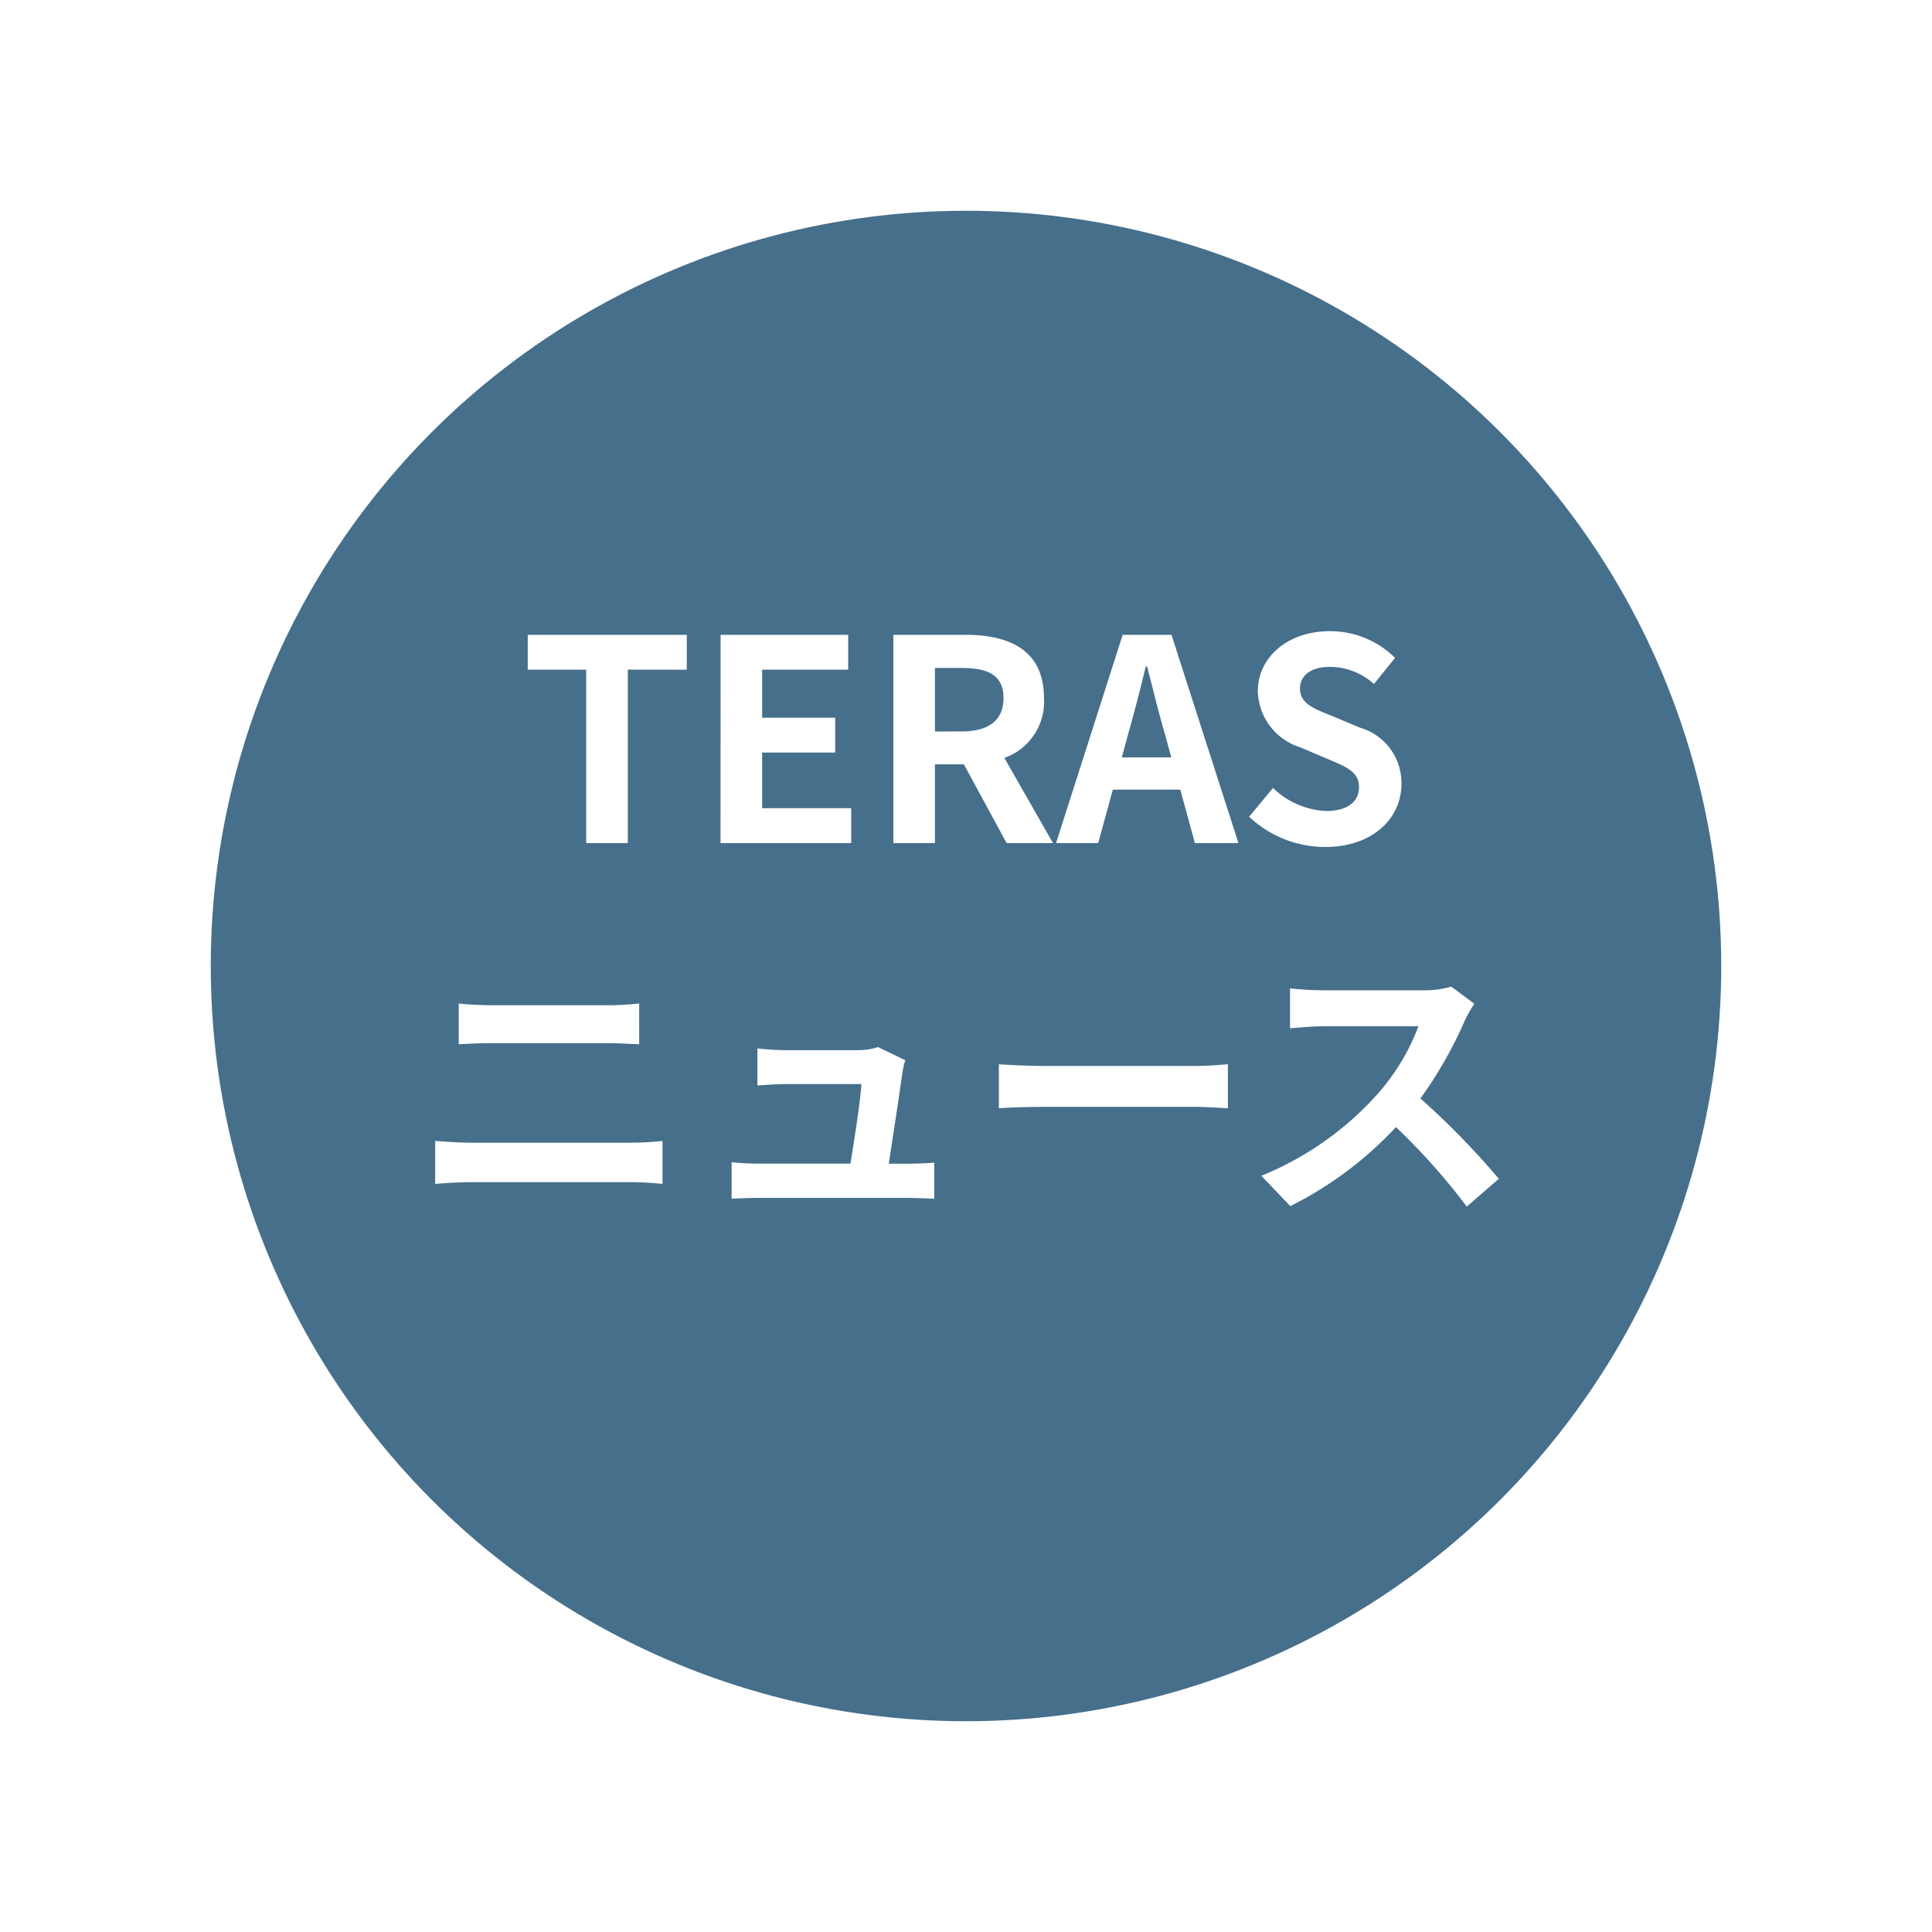 <svg xmlns="http://www.w3.org/2000/svg" xmlns:xlink="http://www.w3.org/1999/xlink" width="110" height="110" viewBox="0 0 110 110">
  <defs>
    <filter id="楕円形_7" x="0" y="0" width="110" height="110" filterUnits="userSpaceOnUse">
      <feOffset dy="4" input="SourceAlpha"/>
      <feGaussianBlur stdDeviation="4" result="blur"/>
      <feFlood flood-opacity="0.161"/>
      <feComposite operator="in" in2="blur"/>
      <feComposite in="SourceGraphic"/>
    </filter>
  </defs>
  <g id="グループ_150" data-name="グループ 150" transform="translate(12 8)">
    <g transform="matrix(1, 0, 0, 1, -12, -8)" filter="url(#楕円形_7)">
      <circle id="楕円形_7-2" data-name="楕円形 7" cx="43" cy="43" r="43" transform="translate(12 8)" fill="#466f8c"/>
    </g>
    <path id="パス_180" data-name="パス 180" d="M-21.624,0h2.368V-9.872h3.36v-1.984h-9.056v1.984h3.328Zm7.648,0h7.44V-1.984h-5.072V-5.152h4.16V-7.136h-4.16V-9.872h4.9v-1.984h-7.264Zm9.84,0h2.368V-4.48H-.12L2.312,0h2.64L2.184-4.848A3.389,3.389,0,0,0,4.44-8.256c0-2.72-1.968-3.6-4.448-3.6H-4.136Zm2.368-6.352V-9.968H-.232c1.52,0,2.368.432,2.368,1.712,0,1.264-.848,1.9-2.368,1.9Zm10.992.176c.352-1.232.7-2.576,1.008-3.872h.08c.336,1.28.656,2.64,1.024,3.872l.352,1.3H8.872ZM5.128,0h2.4L8.36-3.04H12.2L13.032,0h2.48L11.7-11.856H8.92ZM20.44.224c2.736,0,4.352-1.648,4.352-3.584a3.271,3.271,0,0,0-2.384-3.216l-1.552-.656c-1.008-.4-1.84-.7-1.84-1.552,0-.784.656-1.248,1.7-1.248a3.777,3.777,0,0,1,2.512.976l1.2-1.488a5.254,5.254,0,0,0-3.712-1.52c-2.4,0-4.1,1.488-4.1,3.424a3.43,3.43,0,0,0,2.4,3.184l1.584.672c1.056.448,1.776.72,1.776,1.6,0,.832-.656,1.36-1.888,1.36A4.658,4.658,0,0,1,17.48-3.136L16.12-1.5A6.309,6.309,0,0,0,20.44.224ZM-28.88,9.136v2.32c.544-.032,1.28-.064,1.888-.064h6.608c.56,0,1.312.048,1.776.064V9.136c-.448.048-1.136.1-1.776.1h-6.624C-27.552,9.232-28.3,9.2-28.88,9.136Zm-1.344,7.824v2.448c.592-.048,1.376-.1,2-.1h9.184a17.38,17.38,0,0,1,1.76.1V16.96a16.217,16.217,0,0,1-1.76.1h-9.184C-28.848,17.056-29.6,17.008-30.224,16.96Zm26.768-4.592-1.552-.752a3.622,3.622,0,0,1-1.184.176h-4.1c-.432,0-1.168-.048-1.584-.1v2.112c.464-.032,1.088-.08,1.6-.08h4.32c-.048.9-.4,3.168-.624,4.528H-11.76a15.371,15.371,0,0,1-1.584-.08v2.08c.608-.032,1.008-.048,1.584-.048h8.416c.432,0,1.216.032,1.536.048V18.192c-.416.048-1.152.064-1.568.064H-4.4c.24-1.52.656-4.272.784-5.216A4.46,4.46,0,0,1-3.456,12.368Zm5.328.224V15.1c.592-.048,1.664-.08,2.576-.08H13.04c.672,0,1.488.064,1.872.08V12.592c-.416.032-1.12.1-1.872.1H4.448C3.616,12.688,2.448,12.64,1.872,12.592Zm27.072-3.44-1.312-.976a5.735,5.735,0,0,1-1.648.208H20.336a17.875,17.875,0,0,1-1.888-.112v2.272c.336-.016,1.216-.112,1.888-.112H25.76a12.4,12.4,0,0,1-2.384,3.92,17.936,17.936,0,0,1-6.56,4.592l1.648,1.728a21.076,21.076,0,0,0,6.016-4.5A36.486,36.486,0,0,1,28.512,20.7l1.824-1.584a44.98,44.98,0,0,0-4.464-4.576,23.524,23.524,0,0,0,2.512-4.4A7.56,7.56,0,0,1,28.944,9.152Z" transform="translate(43 40)" fill="#fff"/>
  </g>
</svg>
